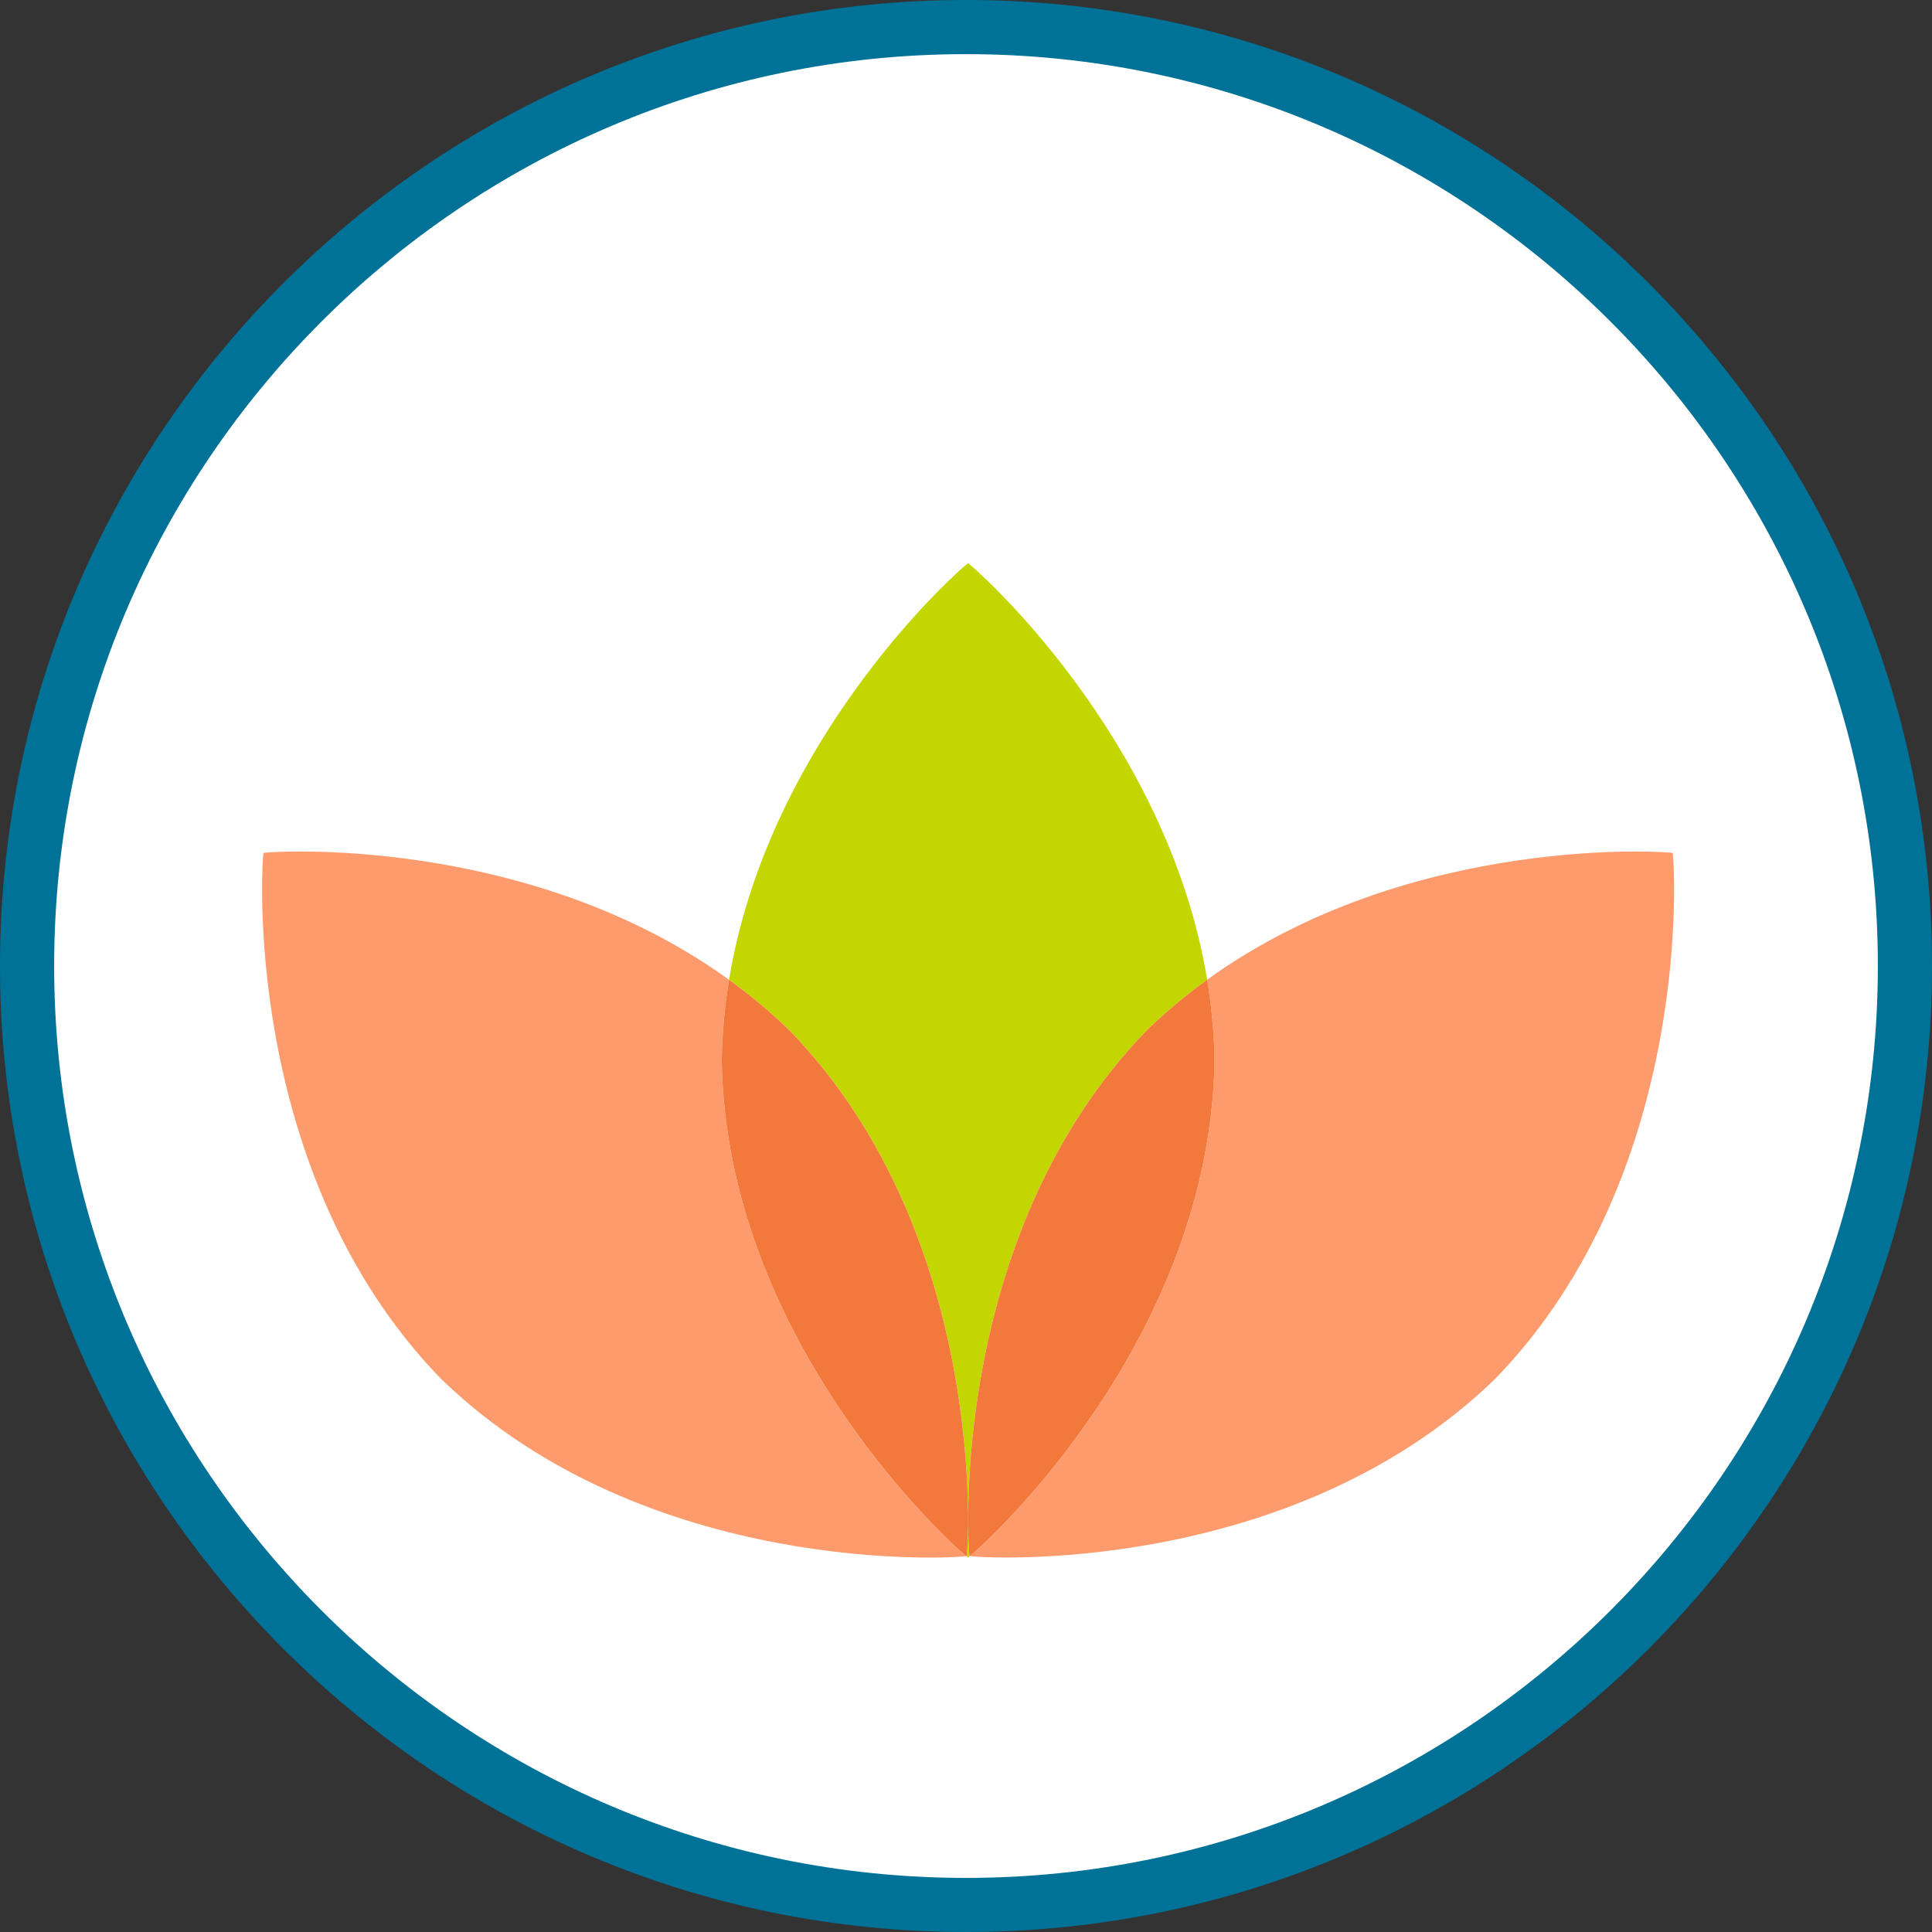 <svg version="1.1" id="icon-vitamins-supplements_1_" xmlns="http://www.w3.org/2000/svg" xmlns:xlink="http://www.w3.org/1999/xlink" x="0px" y="0px" viewBox="0 0 200 200" enable-background="new 0 0 200 200" xml:space="preserve">
<rect x="0" y="0" width="200" height="200" fill="#333333" stroke="none"/>
<circle id="bg_1_" fill="#FFFFFF" cx="100" cy="100" r="97.824"/>
<path id="petal-middle" fill="#C4D600" d="M118.725,106.646c1.994-1.93,4.09-3.666,6.241-5.227
	c-4.229-25.607-24.658-43.186-24.752-43.11c-0.101-0.076-20.517,17.503-24.745,43.117c2.152,1.554,4.247,3.29,6.241,5.22
	c20.933,21.58,18.485,54.422,18.353,54.436c0,0-0.032,0-0.044,0.014c0.113,0.088,0.188,0.139,0.188,0.139
	c0.013,0,0.088-0.051,0.202-0.151c-0.013,0-0.038,0-0.038,0C100.239,161.068,97.792,128.227,118.725,106.646z"/>
<path id="petal-outer" fill="#FD9B6C" d="M154.794,142.723c-21.341,20.711-53.681,18.547-54.385,18.358
	c2.233-1.825,24.884-22.675,25.317-51.315c-0.045-2.855-0.314-5.646-0.762-8.346c21.127-15.264,48.169-13.244,48.188-13.118
	C173.285,88.321,175.727,121.154,154.794,142.723z M74.714,109.766c0.044-2.855,0.308-5.646,0.755-8.339
	C54.341,86.156,27.3,88.176,27.281,88.302c-0.132,0.019-2.573,32.853,18.359,54.421c21.298,20.661,53.536,18.561,54.379,18.371
	C97.792,159.256,75.142,138.418,74.714,109.766z"/>
<path id="petal-overlap" fill="#F3783C" d="M100.409,161.081c-0.013,0-0.038,0-0.038,0c-0.132-0.013-2.58-32.854,18.354-54.437
	c1.994-1.929,4.09-3.664,6.241-5.226c0.446,2.699,0.718,5.489,0.761,8.347C125.293,138.406,102.643,159.256,100.409,161.081z
	 M81.71,106.646c-1.994-1.93-4.089-3.666-6.241-5.22c-0.447,2.692-0.711,5.482-0.755,8.339c0.428,28.652,23.078,49.49,25.305,51.328
	c0.012-0.013,0.044-0.013,0.044-0.013C100.195,161.068,102.643,128.227,81.71,106.646z"/>
<path id="border_1_" fill="#007297" d="M100,200.001c-55.14,0-100-44.858-100-100.003c0-55.14,44.86-100,100-100
	c55.141,0,100,44.86,100,100C200,155.143,155.141,200.001,100,200.001z M100,5.604c-52.051,0-94.394,42.349-94.394,94.394
	c0,52.048,42.343,94.402,94.394,94.402s94.395-42.354,94.395-94.402C194.395,47.953,152.051,5.604,100,5.604z"/>
</svg>
